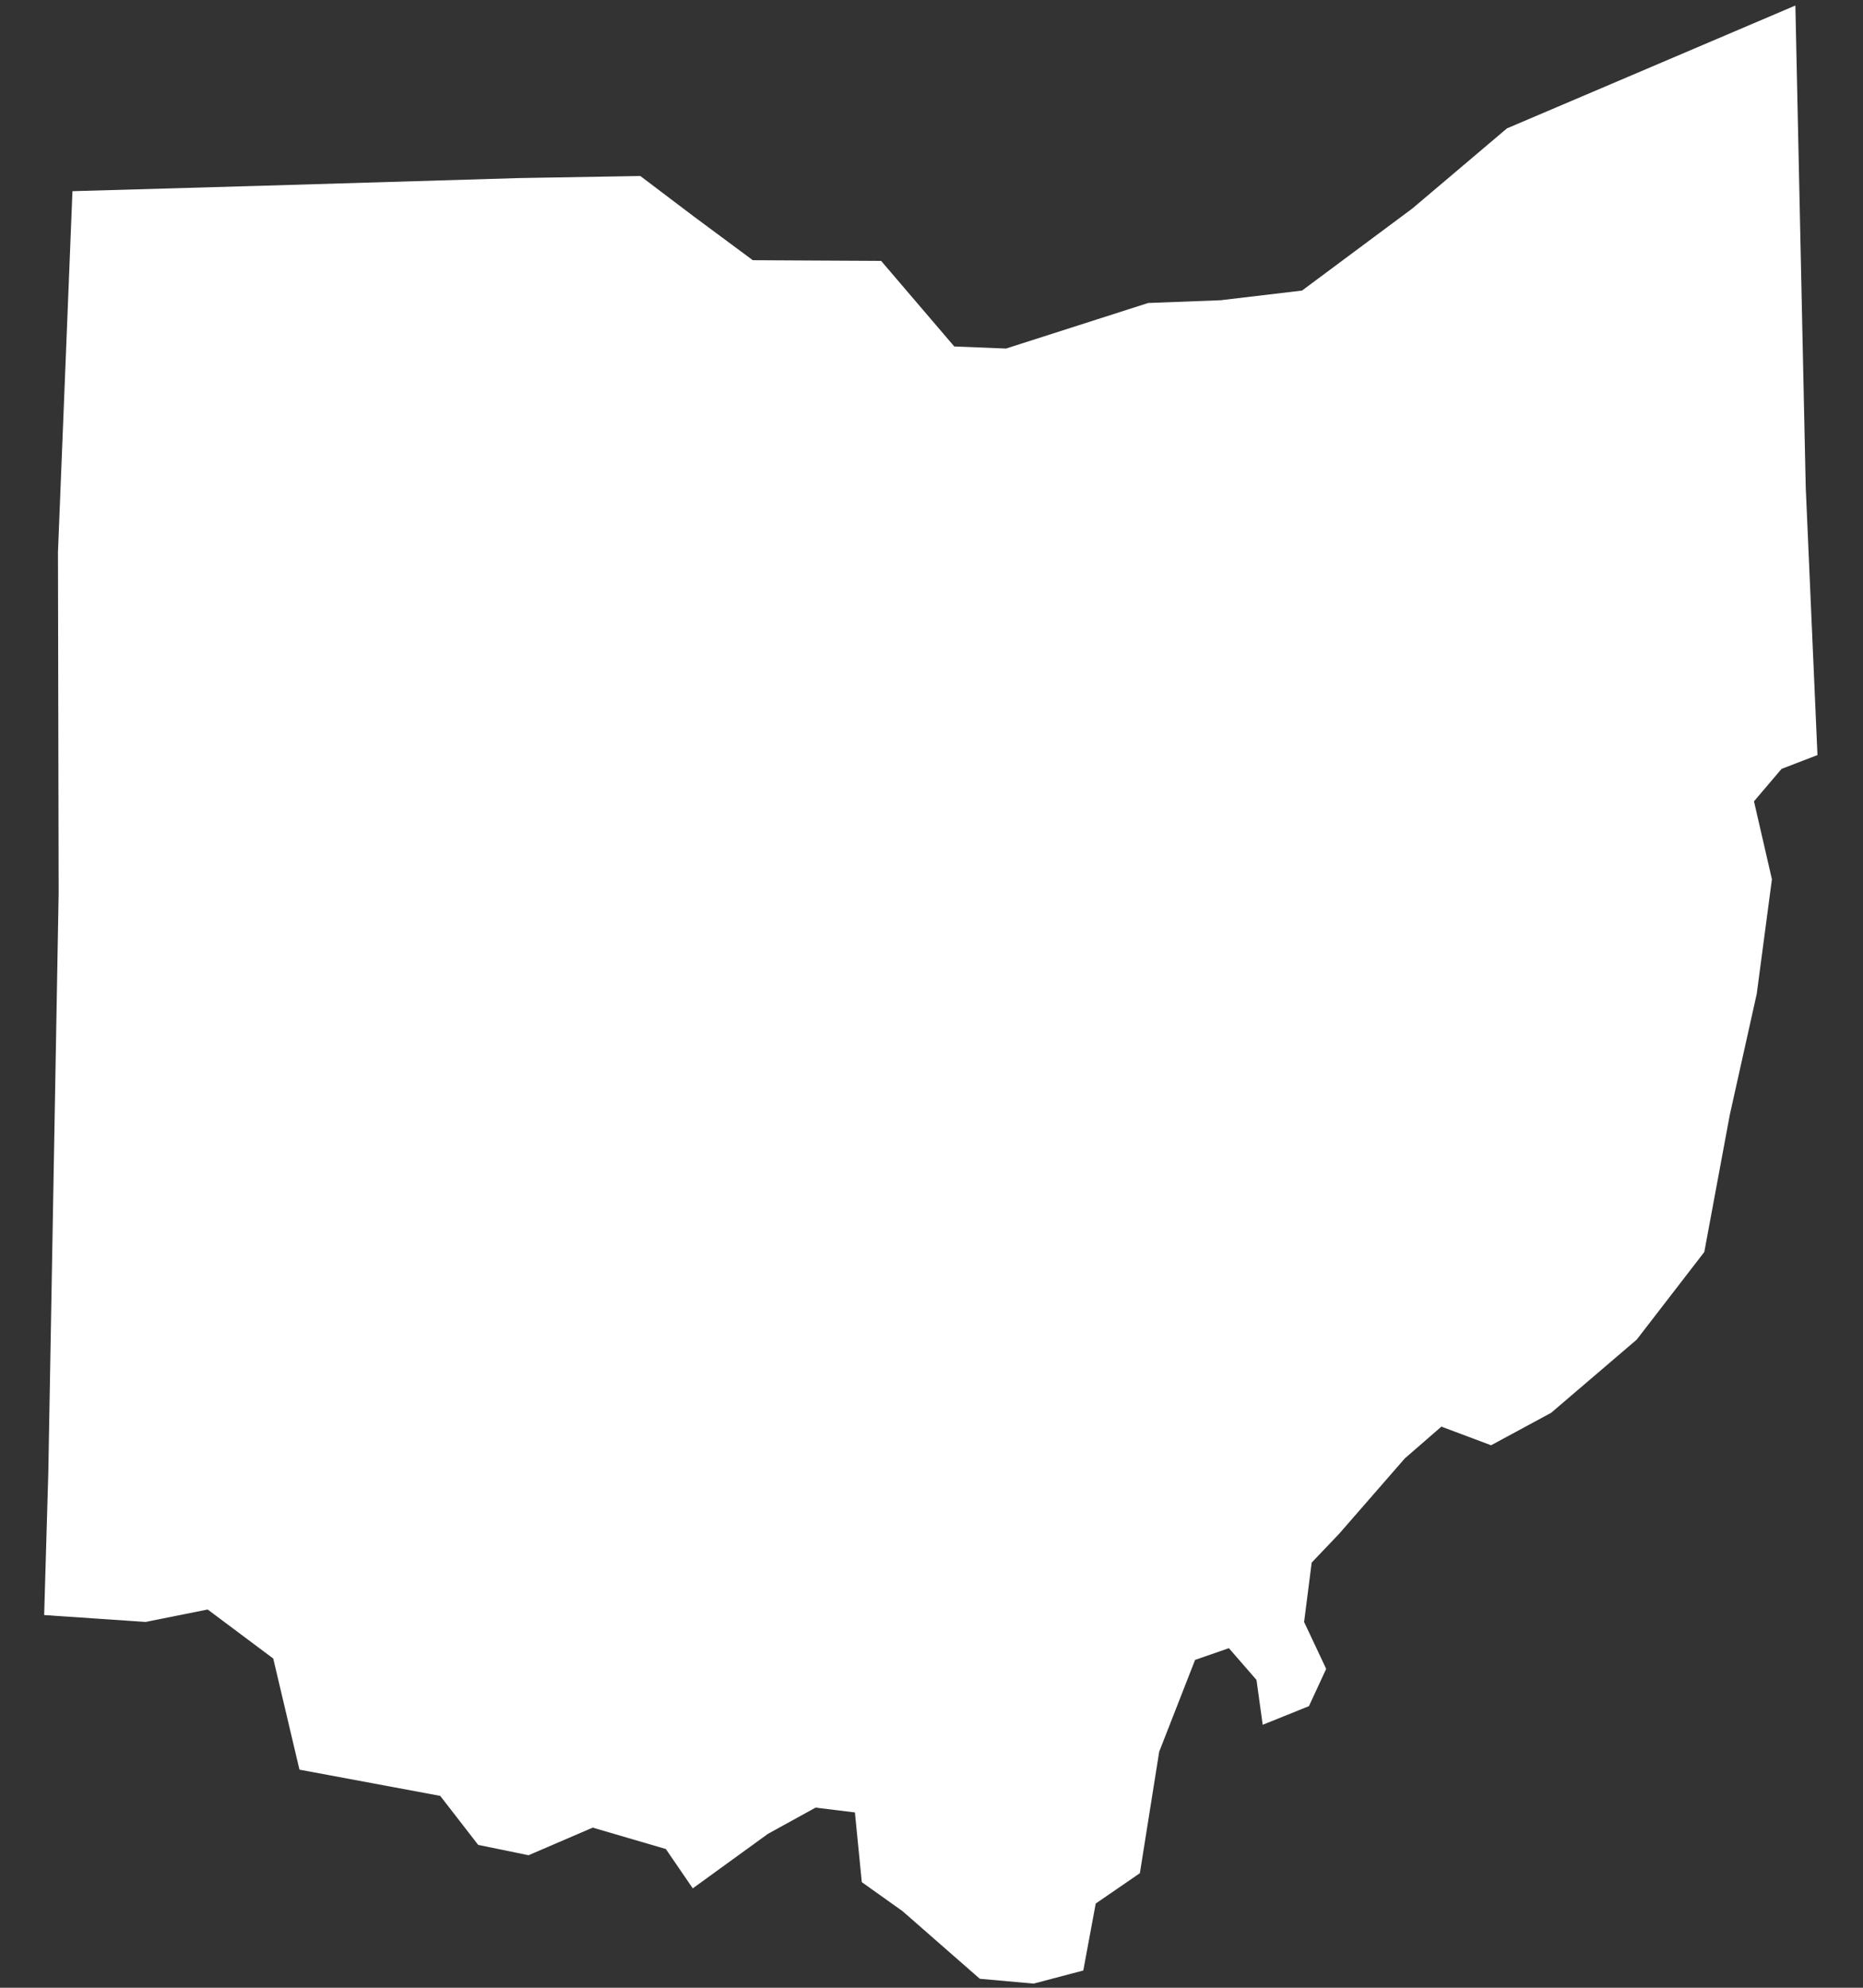 <?xml version="1.0" encoding="utf-8"?>
<!-- Generator: Adobe Illustrator 27.8.1, SVG Export Plug-In . SVG Version: 6.00 Build 0)  -->
<svg version="1.1" id="Layer_1" xmlns="http://www.w3.org/2000/svg" xmlns:xlink="http://www.w3.org/1999/xlink" x="0px" y="0px"
	 viewBox="0 0 270 288" style="enable-background:new 0 0 270 288;" xml:space="preserve">
<rect x="0" y="0" width="270" height="288" fill="#333333" stroke="none"/>
<style type="text/css">
	.st0{fill:#FFFFFF;}
</style>
<polygon class="st0" points="260.2,0.8 233.2,12.3 218.4,18.6 204.7,30.2 188.7,42.1 176.9,43.5 166.4,43.9 145.8,50.5 138.3,50.2 
	127.7,37.8 109.1,37.7 100.6,31.4 92.8,25.5 75.2,25.8 38.4,26.9 10.5,27.7 8.4,80 8.5,129.4 7,213.4 6.4,234 21.1,235 30.1,233.2 
	39.6,240.3 43.4,256.4 63.8,260.2 69.3,267.3 76.6,268.8 85.9,264.8 96.5,267.9 100.4,273.6 111.3,265.7 118.2,261.9 123.9,262.6 
	124.9,272.7 130.8,276.9 142,286.7 149.8,287.4 157,285.5 158.8,275.8 165.2,271.4 168,253.8 173.2,240.5 178.1,238.8 182.1,243.4 
	183,249.9 189.7,247.2 192.2,241.8 189,235 190.1,226.4 194.1,222.2 203.6,211.3 208.9,206.7 216.1,209.4 224.8,204.7 237.2,194.1 
	247,181.4 250.7,161.5 254.6,144 256.8,127.4 254.2,116.1 258.2,111.4 263.4,109.4 261.7,70.6 260.2,0.8 "/>
</svg>
